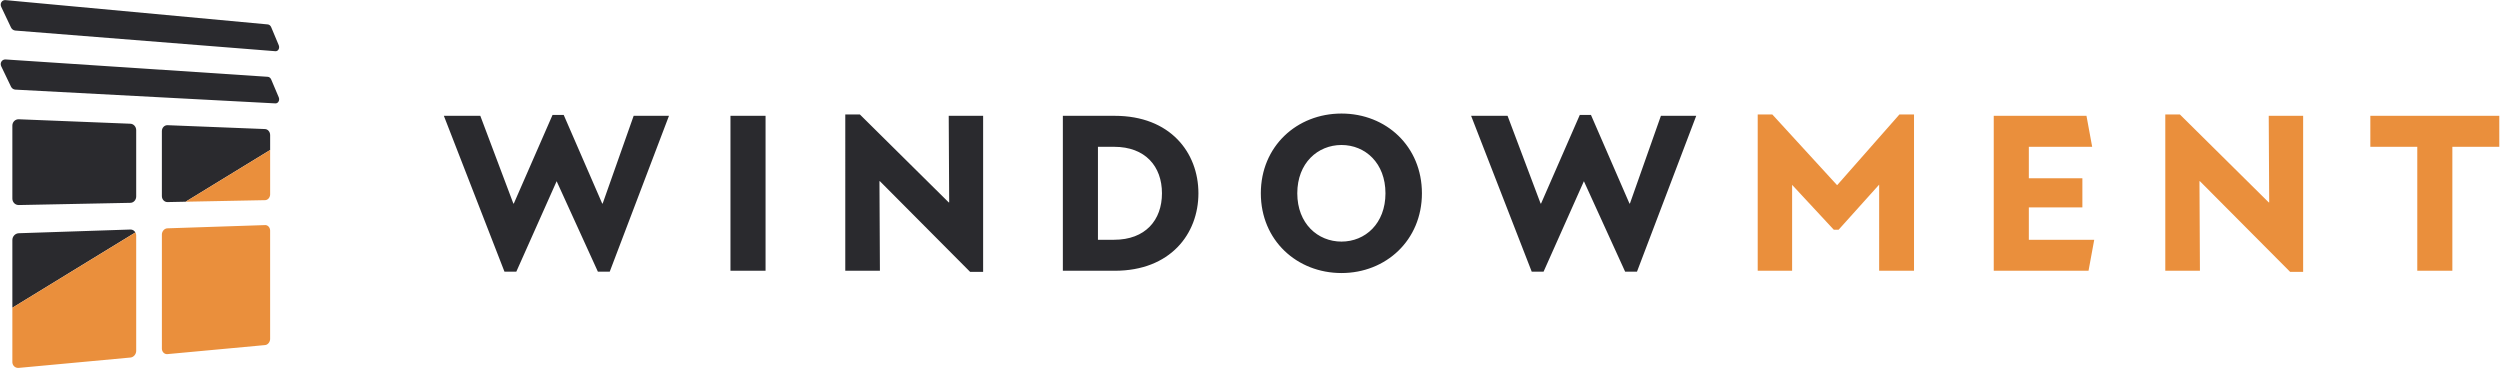 <svg xmlns="http://www.w3.org/2000/svg" viewBox="0 0 3228.66 475.27"><path fill="#2a2a2e" d="M573.23 149.58h47.08l42.67 113.29h.59l50.03-114.46h14.41l49.73 114.46h.59l40.02-113.29h45.61l-76.51 201.27h-15.3l-53.26-116.82-52.08 116.82h-15.3l-78.27-201.27zm370.14 0h45.32v200.09h-45.32V149.58zm193.01 84.45h-.59l.59 115.64h-44.73V147.81h18.83l114.76 113.58h.59l-.59-111.81h44.43v201.56h-16.77l-116.52-117.11zm236.26-84.45h67.09c71.5 0 107.99 47.37 107.99 100.05s-36.49 100.05-107.99 100.05h-67.09V149.59zm66.21 160.07c40.31 0 61.79-25.31 61.79-60.03s-21.48-60.03-61.79-60.03h-20.89v120.06h20.89zm189.47-60.02c0-60.62 46.49-102.99 104.17-102.99s103.87 42.37 103.87 102.99-46.49 102.99-103.87 102.99-104.17-42.08-104.17-102.99zm104.17 62.38c30.6 0 56.79-23.25 56.79-62.38s-26.19-62.38-56.79-62.38-57.09 23.25-57.09 62.38 26.48 62.38 57.09 62.38zm167.4-162.43h47.08l42.67 113.29h.59l50.03-114.46h14.41l49.73 114.46h.59l40.02-113.29h45.61l-76.51 201.27h-15.3l-53.26-116.82-52.08 116.82h-15.3l-78.27-201.27zM355.62 66.13L19.81 39.47c-2.37-.19-4.54-1.72-5.61-3.97L1.59 8.9C-.52 4.45 2.55-.27 7.25.16l338.57 31.37c1.86.17 3.56 1.53 4.39 3.52l9.77 23.32c1.62 3.86-.74 8.06-4.36 7.77zm4.36 59.51l-9.77-23.06c-.83-1.96-2.53-3.28-4.39-3.4L7.25 76.78c-4.7-.31-7.76 4.49-5.65 8.88l12.61 26.27c1.06 2.21 3.23 3.69 5.61 3.82l335.81 17.78c3.62.19 5.98-4.07 4.36-7.88zM174.82 300.23L15.96 397.44v-87.48c0-4.65 3.71-8.58 8.32-8.75l144.14-4.78c2.77-.09 5.16 1.45 6.4 3.8zm174.06-125.79v19.29l-109.15 66.78-23.38.47c-4.01.08-7.3-3.37-7.3-7.77v-83.89c0-4.35 3.29-7.77 7.3-7.64l125.96 4.99c3.63.17 6.57 3.63 6.57 7.77zm-172.99-6.36v85.68c0 4.44-3.33 8.11-7.47 8.19l-144.14 2.86c-4.61.09-8.32-3.63-8.32-8.32v-94.3c0-4.65 3.71-8.32 8.32-8.15l144.14 5.76c4.14.17 7.47 3.88 7.47 8.28z"/><path fill="#ea8f3c" d="M2270.03 147.81h18.83l83.57 91.22h.29l80.33-91.22h18.83v201.86h-45.02V238.44l-52.38 58.26h-6.18l-53.85-57.97v110.93h-44.43V147.8zm304.82 1.77h119.76l7.36 40.02h-81.8v40.61h69.15v37.66h-69.15v41.79h84.45l-7.36 40.02h-122.41V149.59zm266.28 84.45h-.59l.59 115.64h-44.73V147.81h18.83l114.76 113.58h.59l-.59-111.81h44.43v201.56h-16.77l-116.52-117.11zm280.69-44.43h-60.62v-40.02h166.55v40.02h-60.62v160.07h-45.31V189.6zM348.86 297.99v139.55c0 4.15-2.93 7.77-6.57 8.11l-125.96 11.67c-4 .36-7.26-2.87-7.26-7.25V303.03c0-4.37 3.27-8.03 7.26-8.16l125.96-4.17c3.64-.13 6.57 3.13 6.57 7.28zm-172.97 6.21v148.84c0 4.44-3.33 8.32-7.47 8.7L24.28 475.1c-4.61.43-8.32-3.03-8.32-7.68v-69.98l158.87-97.21a7.805 7.805 0 011.07 3.97zm172.99-110.47v57.13c0 4.14-2.95 7.56-6.57 7.64l-102.58 2.01 109.15-66.78z"/></svg>